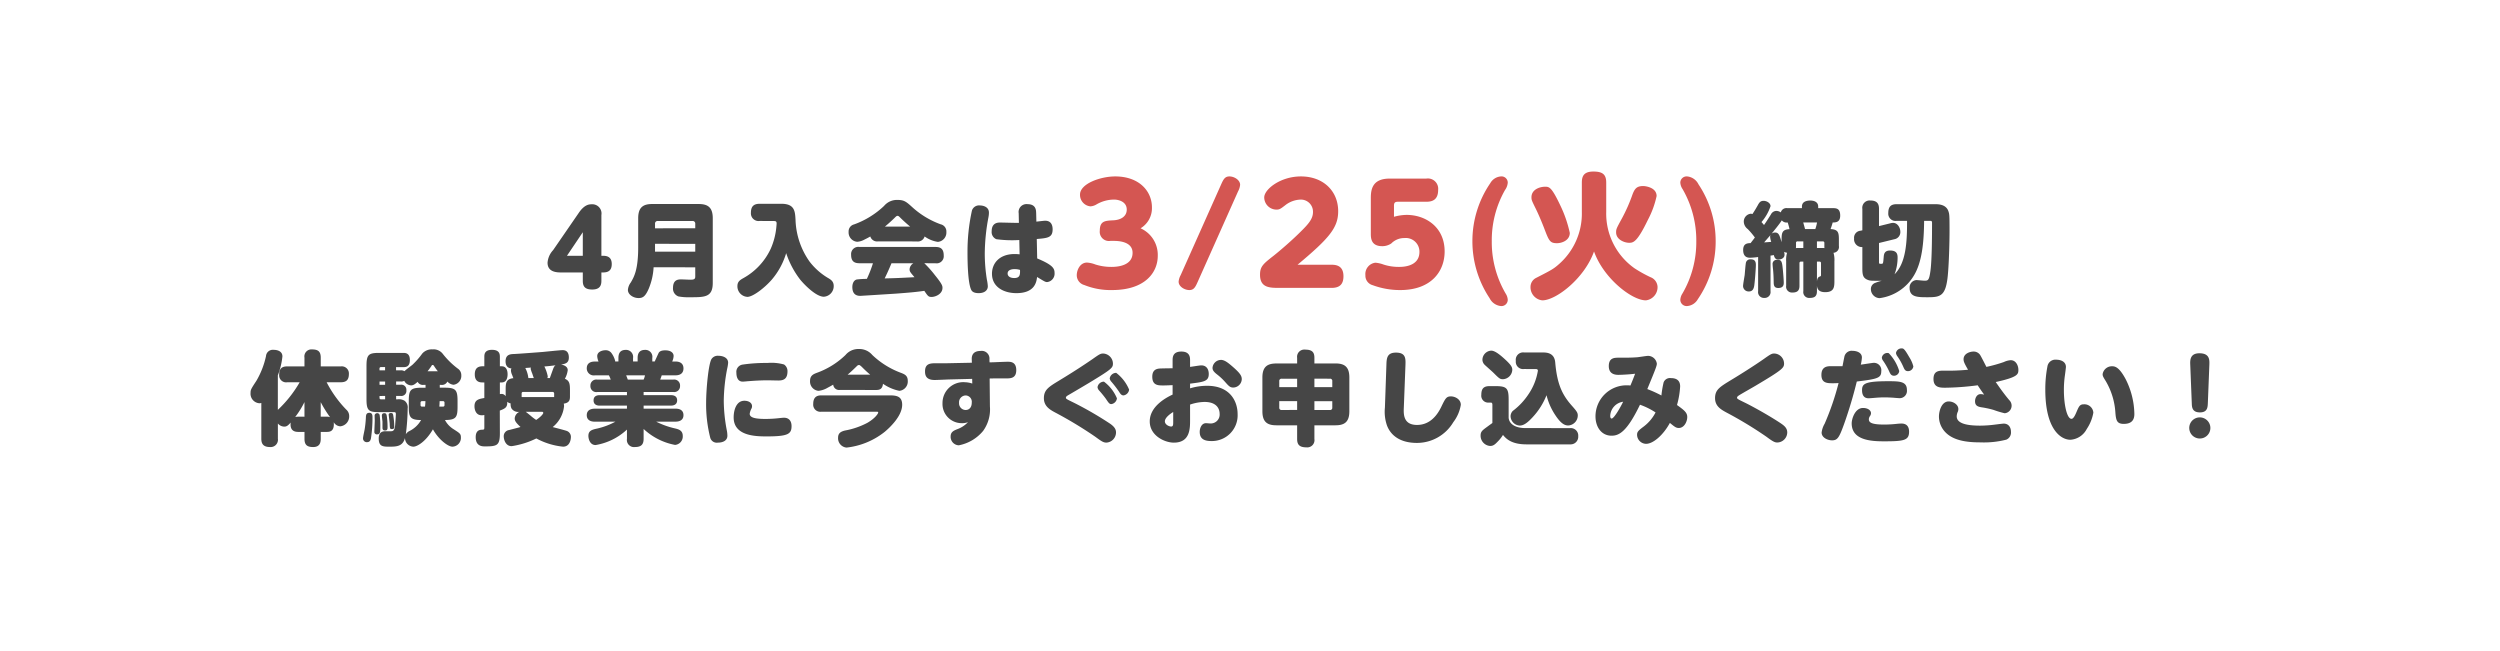 <svg xmlns="http://www.w3.org/2000/svg" xmlns:xlink="http://www.w3.org/1999/xlink" width="369.153" height="96.162" viewBox="0 0 369.153 96.162"><defs><filter id="a" x="0" y="0" width="369.153" height="96.162" filterUnits="userSpaceOnUse"><feOffset dy="3" input="SourceAlpha"/><feGaussianBlur stdDeviation="3" result="b"/><feFlood flood-opacity="0.161"/><feComposite operator="in" in2="b"/><feComposite in="SourceGraphic"/></filter></defs><g transform="translate(-13.423 22549.511)"><g transform="matrix(1, 0, 0, 1, 13.42, -22549.51)" filter="url(#a)"><path d="M38.9,67.461v-.008a30.191,30.191,0,1,1,0-57.819v.061A31.2,31.2,0,0,1,80.42,6.388a31.207,31.207,0,0,1,37.832,0,31.207,31.207,0,0,1,37.827,0A31.146,31.146,0,0,1,175,0l-.005,77.147a31.16,31.16,0,0,1-18.916-6.387,31.207,31.207,0,0,1-37.827,0,31.207,31.207,0,0,1-37.832,0,31.2,31.2,0,0,1-41.519-3.3Zm230.679,3.3a31.207,31.207,0,0,1-37.832,0,31.209,31.209,0,0,1-37.827,0,31.166,31.166,0,0,1-18.916,6.386L175,0a31.16,31.16,0,0,1,18.923,6.386,31.207,31.207,0,0,1,37.827,0,31.209,31.209,0,0,1,37.832,0A31.2,31.2,0,0,1,311.1,9.694V9.632a30.191,30.191,0,1,1,0,57.819v.009a31.2,31.2,0,0,1-41.519,3.3Z" transform="translate(9.58 6.51)" fill="#fff" stroke="rgba(0,0,0,0)" stroke-miterlimit="10" stroke-width="1"/></g><path d="M-95.775-4.74v-6.015a1.361,1.361,0,0,0-1.455-1.59c-.4,0-1.08.075-1.9,1.29L-102.9-5.58a3.052,3.052,0,0,0-.825,1.86c0,1.44,1.455,1.44,2.07,1.44h3.135v1.245c0,.87.375,1.275,1.395,1.275,1.14,0,1.35-.63,1.35-1.275V-2.28h.255c.84,0,1.275-.36,1.275-1.245,0-1.11-.78-1.215-1.275-1.215Zm-5.085,0,2.34-3.48v3.48Zm18.945,1.7v1.38c0,.42-.285.45-.765.45-.18,0-1.1-.045-1.305-.045-.39,0-1.215,0-1.215,1.245A1.23,1.23,0,0,0-84.4,1.26a8.212,8.212,0,0,0,1.77.12c2.115,0,3.3,0,3.3-2.115V-10.3c0-1.65-.8-2.085-2.085-2.085h-6.855c-1.275,0-2.07.435-2.07,2.085v4.29c0,3.345-.615,4.395-1.1,5.22A2.06,2.06,0,0,0-91.86.3c0,.675.78,1.2,1.575,1.2.6,0,.99-.2,1.5-1.38a9.549,9.549,0,0,0,.72-3.165Zm-5.94-5.76v-.66a.379.379,0,0,1,.42-.42h5.1a.38.38,0,0,1,.42.42v.66Zm5.94,2.3v1.155h-5.94V-6.51Zm11.58-3.375c.315,0,.435.06.435.36,0,.09-.015.255-.03.42a10.333,10.333,0,0,1-.84,3.315,9.559,9.559,0,0,1-4.065,4.35c-.48.27-.855.525-.855,1.155a1.562,1.562,0,0,0,1.47,1.6c.825,0,2.535-1.32,3.585-2.52A10.742,10.742,0,0,0-68.49-5.13a13.15,13.15,0,0,0,2.1,3.945c.6.72,2.31,2.49,3.465,2.49A1.565,1.565,0,0,0-61.47-.27c0-.69-.405-.945-.9-1.23a9.625,9.625,0,0,1-2.655-2.37,11.266,11.266,0,0,1-2.085-6.24c-.075-1.185-.12-2.31-2.085-2.31H-72.39c-.8,0-1.305.3-1.305,1.32A1.132,1.132,0,0,0-72.39-9.885Zm23.895,6.24A1.052,1.052,0,0,0-45.225-4.77c0-.93-.39-1.275-1.215-1.275H-57.675A1.061,1.061,0,0,0-58.9-4.9c0,.915.4,1.26,1.23,1.26h1.995a18.239,18.239,0,0,1-.9,2.31,11.914,11.914,0,0,0-1.5.09c-.585.165-.645.87-.645,1.11,0,1.305.9,1.305,1.2,1.305.1,0,3.885-.24,5.28-.33C-50.34.7-49.335.615-48.09.435c.54.8.615.9,1.08.9.57,0,1.6-.435,1.6-1.335,0-.27,0-.51-1.11-1.875a15.785,15.785,0,0,0-1.575-1.77Zm-3.27,0a1.115,1.115,0,0,0-.555.87c0,.345.075.42.72,1.185-2.3.12-2.55.135-4.4.18.4-.825.6-1.275,1.005-2.235Zm.51-3.225a1.046,1.046,0,0,0,1.155-.735,4.426,4.426,0,0,0,1.95.8,1.38,1.38,0,0,0,1.26-1.47,1.076,1.076,0,0,0-.84-1.125,12.56,12.56,0,0,1-4.1-2.445c-.96-.87-1.26-1.155-2.28-1.155a2.481,2.481,0,0,0-1.98.885,12.615,12.615,0,0,1-4.425,2.73,1.064,1.064,0,0,0-.81,1.095A1.382,1.382,0,0,0-58-6.81a2.535,2.535,0,0,0,1.08-.33c.465-.225.66-.345.855-.45a1.036,1.036,0,0,0,1.155.72Zm-4.71-2.19c.285-.24.765-.645,1.4-1.26.24-.24.33-.33.465-.33s.225.09.465.33c.63.615,1.095,1.005,1.4,1.26Zm22.425,1.83c1.6-.135,2.34-.2,2.34-1.425,0-.645-.24-1.275-1.11-1.275-.15,0-.855.09-1.29.135l-.03-1.245c-.015-.45-.03-1.335-1.29-1.335a1.163,1.163,0,0,0-1.29,1.35l.03,1.41c-.78.015-2.04-.045-2.82-.045-.9,0-1.2.57-1.2,1.275a1.145,1.145,0,0,0,.69,1.185,17.135,17.135,0,0,0,3.39.12l.045,2.115a6.429,6.429,0,0,0-.735-.045c-2.2,0-3.345,1.32-3.345,2.91,0,2.01,1.815,2.865,3.6,2.865,2.76,0,2.97-1.68,3.06-2.385,1.11.675,1.23.75,1.485.75A1.248,1.248,0,0,0-28.86-2.22c0-.675-.3-1.185-2.565-2.13ZM-33.96-2.655c.015.645.03,1.2-.855,1.2-.555,0-.975-.225-.975-.675,0-.555.675-.645,1.02-.645A2.608,2.608,0,0,1-33.96-2.655Zm-7.755-2.6c0,1.365.045,4.47.54,5.52.1.225.345.51,1.11.51.9,0,1.35-.45,1.35-1.005A5.808,5.808,0,0,0-38.85-1.2a24.323,24.323,0,0,1-.315-3.87,29.643,29.643,0,0,1,.54-5.34,3.731,3.731,0,0,0,.075-.7c0-.915-.96-1.065-1.32-1.065a1.111,1.111,0,0,0-1.185.735A28.215,28.215,0,0,0-41.715-5.25ZM75.03.48a.861.861,0,0,0,.9,1,.869.869,0,0,0,.93-1V-4.77c.135-.015.21-.03.495-.075.12.63.48.66.675.66.42,0,.9-.225.9-.72a2.179,2.179,0,0,0-.06-.42,1.273,1.273,0,0,0,.435.135,3.7,3.7,0,0,0-.135,1.26V-.315a.864.864,0,0,0,.93,1c.765,0,1.035-.33,1.035-1v-3.33a.214.214,0,0,1,.24-.24h.33V.48a.863.863,0,0,0,.945,1c.75,0,1.065-.27,1.065-1V-.345c.03.315.105.975,1.215.975,1.365,0,1.365-.81,1.365-1.755v-2.8a3.742,3.742,0,0,0-.135-1.26.859.859,0,0,0,.795-1.005V-7.11c0-1.065-.09-1.515-1.23-1.575a10.242,10.242,0,0,0,.315-.975c.405,0,1.11,0,1.11-1.005,0-.915-.4-1.11-1-1.11h-2.25v-.24c0-.735-.705-.885-1.155-.885-.36,0-1.245.06-1.245.885v.24h-2.16a.853.853,0,0,0-.96.63,1.166,1.166,0,0,0-.66-.225.93.93,0,0,0-.81.54C76.32-9.9,76.26-9.8,75.9-9.285c-.24-.285-.27-.33-.375-.435a6.922,6.922,0,0,0,1.335-2.34c0-.495-.585-.795-1.02-.795-.51,0-.66.285-.915.75-.15.255-.36.645-.735,1.2a.979.979,0,0,0-.255-.045,1.158,1.158,0,0,0-1.02,1.2A1.41,1.41,0,0,0,73.5-8.685,11.318,11.318,0,0,1,74.55-7.44c-.195.27-.45.585-.63.825-.48.015-1.1.06-1.1,1.02,0,1.14.78,1.14,1.02,1.14A9.5,9.5,0,0,0,75.03-4.56Zm8.685-6.375V-6.87h.855a.214.214,0,0,1,.24.24v.435a1.825,1.825,0,0,0,.015.315c-.09,0-.135-.015-.5-.015Zm-2.01,0h-.6c-.345,0-.375.015-.495.015a2.215,2.215,0,0,0,.015-.315V-6.63a.208.208,0,0,1,.24-.24h.84ZM83.73-9.66a6.523,6.523,0,0,1-.255.975H81.96c-.12-.435-.135-.5-.27-.975ZM78.495-6.75c-.315-1.065-.42-1.425-.975-1.425a.825.825,0,0,0-.51.18c.435-.54,1.215-1.485,1.515-1.98a.922.922,0,0,0,.87.315,8.8,8.8,0,0,1,.27.99c-1.11.045-1.17.57-1.17,1.56Zm5.58,2.865a.214.214,0,0,1,.24.24V-1.98c0,.24-.015.24-.21.315-.165.06-.33.18-.39.7V-3.885ZM76.86-7.8a.629.629,0,0,0-.06.24,3.055,3.055,0,0,0,.165.765c-.63.045-.705.06-1.05.075C76.035-6.855,76.8-7.74,76.86-7.8Zm-2.9,3.585a.654.654,0,0,0-.72.45c-.075.255-.165,1.56-.195,1.86-.03.225-.24,1.365-.24,1.635a.817.817,0,0,0,.87.795c.54,0,.7-.39.78-.84.1-.66.24-2.61.24-3.015C74.7-3.645,74.7-4.215,73.965-4.215Zm3.84.075a.6.6,0,0,0-.63.69c0,.12.03.465.06.69.06.63.09,1.215.1,2.01.015.345.06.765.675.765.81,0,.81-.555.81-.81,0-.345-.105-1.74-.195-2.445C78.51-4.11,78.315-4.14,77.805-4.14ZM97.02-9.9c.015,3.27-.18,6.24-1.845,7.89a6.989,6.989,0,0,0,.45-2.49c0-.645-.255-1.02-1.125-1.02s-.9.615-.93.975c-.075.9-.075.99-.33.99-.33,0-.36,0-.36-.255V-6.63l2.265-.555A1.064,1.064,0,0,0,96.03-8.28c0-.6-.4-1.32-1.065-1.32a1.766,1.766,0,0,0-.465.075l-1.62.4v-2.535c0-.735-.255-1.245-1.29-1.245a1.08,1.08,0,0,0-1.17,1.245V-8.5l-.285.06A1.034,1.034,0,0,0,89.2-7.3,1.152,1.152,0,0,0,90.42-6.03v3.015c0,.99.03,1.53.795,1.83.375.15.57.135,2.085.135a6.528,6.528,0,0,0-.96.3.957.957,0,0,0-.66.915,1.341,1.341,0,0,0,1.275,1.35,6.967,6.967,0,0,0,5.07-3.33c1.2-1.965,1.485-4.86,1.515-8.085h.945c.225,0,.225.18.225.345,0,1.725-.015,5.355-.225,6.96-.2,1.515-.36,1.53-.915,1.53-.165,0-.99-.09-1.17-.09a1.09,1.09,0,0,0-1,1.17c0,1.365,1.2,1.365,2.685,1.365,1.8,0,2.58-.165,2.91-2.82.21-1.74.3-5.415.3-7.005,0-2.385-.03-2.46-.165-2.865-.33-1-1.425-1.05-1.935-1.05h-5.7c-.825,0-1.245.33-1.245,1.3A1.069,1.069,0,0,0,95.49-9.9ZM-140.325,13.93a17.668,17.668,0,0,1-3.225,4.08v-5.1a10.727,10.727,0,0,0,.675-2.79c0-.8-.795-.975-1.3-.975a1.011,1.011,0,0,0-1.125.93,12.322,12.322,0,0,1-1.41,3.63c-.795,1.215-.87,1.335-.87,1.785a1.412,1.412,0,0,0,1.305,1.545,1.016,1.016,0,0,0,.285-.045v5.28c0,.675.225,1.23,1.29,1.23a1.076,1.076,0,0,0,1.155-1.23V20.02a1.247,1.247,0,0,0,.945.465c.36,0,.555-.165.945-.6-.165,1.38.825,1.38,1.17,1.38h.87v1.02c0,.945.435,1.215,1.29,1.215,1.02,0,1.11-.75,1.11-1.215v-1.02h.87c.42,0,1.065-.045,1.065-1.125,0-.15-.015-.225-.015-.3a1.191,1.191,0,0,0,.96.6,1.466,1.466,0,0,0,1.32-1.485,1.261,1.261,0,0,0-.45-1,16.921,16.921,0,0,1-2.88-4.02h2.07c.765,0,1.215-.285,1.215-1.23a1.053,1.053,0,0,0-1.215-1.11h-2.94V10.3c0-.9-.39-1.215-1.275-1.215A1.043,1.043,0,0,0-139.62,10.3v1.29h-2.535c-.855,0-1.2.375-1.2,1.245a1.033,1.033,0,0,0,1.2,1.1Zm-.165,5.085a3.1,3.1,0,0,0-.495.045,12.99,12.99,0,0,0,1.365-2.2v2.16Zm3.27,0V16.87a17.443,17.443,0,0,0,1.38,2.22,1.346,1.346,0,0,0-.51-.075Zm17.775-4.695a.876.876,0,0,0,.93-.495,1.415,1.415,0,0,0,.9.48,1.318,1.318,0,0,0,1.155-1.4,1.148,1.148,0,0,0-.5-.975,11.878,11.878,0,0,1-2.235-2.19,1.716,1.716,0,0,0-1.545-.66,1.838,1.838,0,0,0-1.485.615,11.688,11.688,0,0,1-1.44,1.65c-.165.15-1.035.765-1.185.96a.963.963,0,0,0-.555-.135h-.69V11.7h1.08c.33,0,.96-.015.96-1.05s-.66-1.05-.96-1.05h-3.63c-1.545,0-1.815.3-1.815,1.965v4.83c0,1.665.27,1.95,1.815,1.95h2.175c.255,0,.345,0,.345.315,0,.165-.09,1.44-.1,1.56-.075.885-.345.93-.585.945-.12.015-.75,0-.885,0-.7,0-.96.42-.96,1.065,0,1.215.63,1.215,1.6,1.215,1.05,0,1.95-.045,2.28-1.29a1.286,1.286,0,0,0,1.245,1.29c.525,0,1.815-.72,2.88-2.565.87,1.56,2.25,2.565,2.88,2.565A1.294,1.294,0,0,0-116.52,22.1c0-.555-.15-.63-1.05-1.215a3.5,3.5,0,0,1-1.305-1.38c1.65,0,1.86-.405,1.86-1.95v-.87c0-1.665-.3-1.95-1.965-1.95h-.66v-.42Zm-2.295,0v.42h-.525c-1.665,0-1.95.285-1.95,1.95v.87c0,1.47.165,1.95,1.815,1.95a3.96,3.96,0,0,1-1.77,1.65,1.263,1.263,0,0,0-.48.45,32.76,32.76,0,0,0,.27-3.81,1.2,1.2,0,0,0-.465-1.14,1.631,1.631,0,0,0-1-.21h-.24v-.5h.645a.752.752,0,0,0,.87-.84.748.748,0,0,0-.87-.81h-.645v-.48h.69a.881.881,0,0,0,.51-.1,1.2,1.2,0,0,0,1,.675c.33,0,.555-.15.975-.525a.868.868,0,0,0,.885.45Zm-5.97-.015h-.825v-.48h.825Zm0,1.65v.5h-.615a.2.2,0,0,1-.21-.225v-.27Zm6.27-3.645c.03-.045.345-.435.54-.735.105-.18.12-.195.21-.195s.135.045.195.135a7.428,7.428,0,0,0,.57.795Zm-7.1-.39a.2.2,0,0,1,.21-.225h.615v.48h-.825Zm9.375,4.8a.217.217,0,0,1,.225.24v.33a.21.21,0,0,1-.225.24h-.54c.015-.165.03-.33.045-.81Zm-2.595,0a5.921,5.921,0,0,1-.06.81h-.42a.214.214,0,0,1-.24-.24v-.33a.221.221,0,0,1,.24-.24Zm-8.28,1.725c-.465,0-.495.345-.51.69a15.209,15.209,0,0,1-.18,1.74c-.03.195-.24,1.11-.24,1.32a.549.549,0,0,0,.585.585c.4,0,.525-.27.585-.57a19.912,19.912,0,0,0,.225-3.045C-129.57,18.88-129.57,18.445-130.035,18.445Zm1.1.06a.388.388,0,0,0-.315.27c-.015.1.015.675.015.8,0,.27-.06,1.425-.06,1.665a.353.353,0,0,0,.4.39c.48,0,.48-.39.48-1.095a12,12,0,0,0-.09-1.71A.362.362,0,0,0-128.94,18.505Zm.84,2.115c0,.15,0,.435.39.435.36,0,.36-.255.36-.51a11.251,11.251,0,0,0-.12-1.68c-.045-.21-.1-.39-.42-.36-.15.015-.3.09-.3.36,0,.135.075.75.09.885Zm1.23-2.145c-.21,0-.315.12-.315.255,0,.03.135,1.08.15,1.29.03.75.03.825.33.825.345,0,.345-.21.345-.39a9.967,9.967,0,0,0-.135-1.53C-126.54,18.61-126.57,18.475-126.87,18.475Zm19.32-2.355V15.6a.21.21,0,0,1,.225-.24h4.335a.228.228,0,0,1,.24.24v.525Zm-3.225,1.995c.795-.3,1.14-.48,1.1-1.3a1.023,1.023,0,0,0,.5.24,1.446,1.446,0,0,0,.12.735,1.18,1.18,0,0,0,1.185.51,1.144,1.144,0,0,0-.705.975c0,.36.195.645.855,1.26-.06.015-.12.045-.225.075-.075.015-1.26.33-1.44.375a.919.919,0,0,0-.81.93c0,.5.285,1.455,1.17,1.455a12.458,12.458,0,0,0,3.645-1.14,10.477,10.477,0,0,0,3.945,1.215c1.1,0,1.155-1.26,1.155-1.38a.928.928,0,0,0-.57-.93c-.21-.09-1.77-.495-2.115-.585a4.559,4.559,0,0,0,1.68-3.1,2.131,2.131,0,0,0-.045-.36c.825-.12.915-.555.915-1.035V15.28c0-.99,0-1.56-.75-1.86a3.521,3.521,0,0,0,.42-1.275c0-.585-.675-.78-.99-.825.585-.1,1.155-.195,1.155-1.035,0-.45-.12-1.095-.915-1.095-.33,0-2.475.225-2.955.27-1.53.12-3.555.27-4.185.3-.57.015-1.29.06-1.29,1.08,0,.975.675,1.035.87,1.05a.684.684,0,0,0-.075.315,1.824,1.824,0,0,0,.18.66c.1.27.135.36.18.465-1.14.12-1.14.81-1.14,1.77V16a.709.709,0,0,0-.63-.345,1.021,1.021,0,0,0-.225.03V13.96h.27c.795,0,.87-.87.87-1.2,0-.285-.045-1.185-.87-1.185h-.27V10.18c0-.42-.075-1.035-1.17-1.035-1.125,0-1.125.72-1.125,1.035v1.395h-.255c-.57,0-1.155.18-1.155,1.2,0,1.155.8,1.185,1.155,1.185h.255v2.3c-.795.135-1.455.255-1.455,1.215,0,.51.21,1.335,1.065,1.335a1.392,1.392,0,0,0,.39-.045V20.6c0,.33-.045.33-.39.345-.765.015-.885.645-.885,1.095,0,1.365.99,1.365,1.35,1.365,1.815,0,2.22-.12,2.22-1.95Zm4.215-4.8a4.145,4.145,0,0,0-.45-1.485c.135-.015.72-.06.84-.06a.34.34,0,0,0-.045.195,4.638,4.638,0,0,0,.24.705c.03.1.18.555.225.645Zm2.025,4.98a.17.17,0,0,1,.18.18c0,.075-.27.51-1.05,1.02a7.09,7.09,0,0,1-.705-.525c-.135-.12-.705-.585-.84-.675Zm.78-4.98a.707.707,0,0,0,.06-.255,5.627,5.627,0,0,0-.5-1.455c.705-.06.975-.09,1.665-.18-.09.045-.21.135-.345.465-.075.21-.435,1.2-.51,1.425ZM-93.72,10.87a3.311,3.311,0,0,0-.6-1.29,1.051,1.051,0,0,0-.87-.375c-.375,0-1.2.18-1.2.87a2.3,2.3,0,0,0,.195.8h-.54c-.225,0-1.2,0-1.2,1.005a1.04,1.04,0,0,0,1.2,1.035h2.07a4.171,4.171,0,0,1,.27.63h-1.98a.87.87,0,0,0-1.02.915.87.87,0,0,0,1.02.915H-92v.465h-4c-.195,0-.93,0-.93.765,0,.78.735.78.93.78h4v.45H-96.75c-.195,0-1.185,0-1.185.96,0,.945.96.96,1.185.96h3.045a10.54,10.54,0,0,1-2.715,1.02c-.78.165-1.275.33-1.275,1.08,0,.39.195,1.35,1.065,1.35A8.936,8.936,0,0,0-92,20.92v1.365A1.049,1.049,0,0,0-90.84,23.5c.93,0,1.3-.36,1.3-1.215V20.83A9.3,9.3,0,0,0-84.9,23.185a1.246,1.246,0,0,0,1.14-1.32c0-.81-.585-.99-1.185-1.125a11.87,11.87,0,0,1-2.745-.99h2.85c.195,0,1.185,0,1.185-.96s-.96-.96-1.185-.96h-4.7v-.45h4.02c.165,0,.93,0,.93-.78,0-.765-.75-.765-.945-.765h-4.005V15.37h4.38a.861.861,0,0,0,1-.9.869.869,0,0,0-1-.93H-87.09c.075-.2.12-.315.225-.63h2.01c.225,0,1.2,0,1.2-1.02s-.975-1.02-1.2-1.02h-.465a2.16,2.16,0,0,0,.21-.81c0-.51-.465-.84-1.23-.84-.675,0-.855.21-.96.345-.03.045-.57,1.23-.6,1.3h-.36v-.51a1.021,1.021,0,0,0-1.065-1.2c-.915,0-1.1.615-1.1,1.2v.51H-91.1v-.51a1.038,1.038,0,0,0-1.08-1.2c-.915,0-1.08.63-1.08,1.2v.51Zm1.845,2.67c-.015-.045-.21-.54-.24-.63h2.775a2.583,2.583,0,0,1-.2.63Zm11.565,3.42a20.059,20.059,0,0,0,.615,5.19,1,1,0,0,0,1.1.7c.765,0,1.425-.3,1.425-1.02a4.356,4.356,0,0,0-.1-.87,23.859,23.859,0,0,1-.435-4.275,26.127,26.127,0,0,1,.51-4.785,5.032,5.032,0,0,0,.135-.855c0-.75-.795-1.02-1.425-1.02a1.1,1.1,0,0,0-1.02.465C-79.965,11.2-80.31,14.995-80.31,16.96ZM-68.295,12.3a1.17,1.17,0,0,0-.51-.99,6.847,6.847,0,0,0-2.46-.225,23.564,23.564,0,0,0-3.66.24,1.08,1.08,0,0,0-.915,1.215c0,.57.18,1.3.93,1.3.2,0,.705-.06.78-.06.915-.075,1.995-.135,2.91-.135.225,0,1.335.03,1.59.03C-68.715,13.675-68.295,13.3-68.295,12.3Zm-7.95,6.825c0,2.685,3.09,2.805,4.83,2.805,3.12,0,3.72-.315,3.72-1.515,0-.75-.375-1.245-1.125-1.245-.105,0-.285.015-.69.06a18.6,18.6,0,0,1-2.01.12c-1.515,0-2.355-.18-2.355-.765a2.352,2.352,0,0,1,.285-.81.763.763,0,0,0,.06-.3c0-.525-.525-.81-1.125-.81C-75.87,16.66-76.245,18.085-76.245,19.12Zm21.03-4.05c.54,0,.93-.135,1.02-.915A6.585,6.585,0,0,0-51.78,15.2a1.381,1.381,0,0,0,1.245-1.47c0-.75-.42-.96-.96-1.17A12.35,12.35,0,0,1-55.77,9.91a2.5,2.5,0,0,0-1.98-.885,2.459,2.459,0,0,0-1.98.885,11.858,11.858,0,0,1-4.215,2.625c-.57.21-1.02.435-1.02,1.2A1.378,1.378,0,0,0-63.72,15.2a3.358,3.358,0,0,0,1.365-.465c.315-.165.615-.33.81-.45a.868.868,0,0,0,1,.78Zm-4.2-2.265c.525-.435,1.05-.96,1.32-1.215a.535.535,0,0,1,.345-.21c.1,0,.195.06.42.27.315.315.72.72,1.245,1.155Zm4.26,5.475c.135,0,.255,0,.255.12,0,.135-.42.84-1.62,1.53a11.4,11.4,0,0,1-3.285,1.125c-.6.15-1.02.375-1.02,1.065a1.377,1.377,0,0,0,1.245,1.455,10.964,10.964,0,0,0,5.64-2.325c.63-.525,2.58-2.28,2.58-4.005,0-1.3-.93-1.38-1.9-1.38h-10.05c-.8,0-1.185.405-1.185,1.26a1.05,1.05,0,0,0,1.185,1.155Zm16.71-4.905.66-.015h1.815c.66,0,1.455-.045,1.455-1.215,0-1.245-.855-1.245-1.29-1.245-.285,0-1.695.06-2.025.075l-.63.015-.015-.435A1.139,1.139,0,0,0-39.78,9.31c-1.335,0-1.32.96-1.305,1.275l.015.465-3.6.075h-1.59c-.885,0-1.725,0-1.725,1.2,0,.6.165,1.275,1.425,1.275.285,0,1.665-.06,1.98-.075l3.555-.09.015.69a3.748,3.748,0,0,0-1.065-.195,3.065,3.065,0,0,0-3.33,3.075,2.835,2.835,0,0,0,2.82,2.97,2.472,2.472,0,0,0,.945-.15,4.087,4.087,0,0,1-1.62,1.05c-.465.195-.945.39-.945,1.05a1.256,1.256,0,0,0,1.2,1.32,6.166,6.166,0,0,0,3.6-2.13,5.418,5.418,0,0,0,1-3.615Zm-2.64,3.555c0,.72-.39,1.095-.9,1.095a.982.982,0,0,1-.975-1.05,1.006,1.006,0,0,1,.975-1.1A.937.937,0,0,1-41.085,16.93Zm10.65-.645c0,1.185.9,1.695,1.62,2.085a59.844,59.844,0,0,1,5.94,3.585c.885.645,1.2.885,1.665.885a1.508,1.508,0,0,0,1.425-1.485c0-.36-.1-.765-.87-1.305a52.405,52.405,0,0,0-5.3-3.075c-1.14-.555-1.23-.6-1.23-.765s.165-.27.345-.375c.525-.3,2.655-1.56,3.15-1.86,3.345-2.025,3.45-2.19,3.45-2.835a1.515,1.515,0,0,0-1.44-1.455c-.405,0-.6.135-1.62.855-.66.45-2.25,1.545-4.905,3.15C-29.73,14.62-30.435,15.055-30.435,16.285Zm8.865-2.445a.958.958,0,0,0-.945.81.847.847,0,0,0,.195.45,15.716,15.716,0,0,1,1.02,1.245c.45.675.555.81.825.81a.97.97,0,0,0,.825-.855A5.924,5.924,0,0,0-21.57,13.84Zm1.8-1.3a.972.972,0,0,0-.945.825.928.928,0,0,0,.255.495,16.263,16.263,0,0,1,1.125,1.47c.21.345.375.54.66.54a.972.972,0,0,0,.825-.855A6.023,6.023,0,0,0-19.77,12.535Zm8.34-.675c-.48,0-1.35.015-1.77.03-.585.015-1.23.18-1.23,1.215,0,1.29.87,1.29,1.605,1.29.555,0,.99-.03,1.395-.045v1.395c-1.2.555-3.375,1.845-3.375,3.96s2.22,3.135,3.555,3.135c2.4,0,2.4-2.07,2.4-3.33V17.23a6.91,6.91,0,0,1,2.13-.39c1.98,0,2.235,1.215,2.235,1.74a1.32,1.32,0,0,1-1.35,1.44c-.15,0-.555-.045-.66-.045-.645,0-.93.72-.93,1.29,0,1.08.75,1.35,1.71,1.35a3.8,3.8,0,0,0,3.885-3.99c0-1.77-1.02-4.17-4.515-4.17a8.677,8.677,0,0,0-2.505.375v-.69c2.04-.255,2.76-.345,2.76-1.425,0-.675-.315-1.275-1.11-1.275-.225,0-1.38.195-1.65.225V10.72c0-.435,0-1.32-1.29-1.32s-1.29.885-1.29,1.335Zm.09,7.9c0,.42,0,.7-.3.7-.345,0-.93-.3-.93-.765s.57-.975,1.23-1.38Zm7.035-9.135a1.264,1.264,0,0,0-1.23,1.17c0,.315.15.555.615.93a8.765,8.765,0,0,1,1.245,1.155c.555.63.75.825,1.2.825a1.285,1.285,0,0,0,1.26-1.245c0-.51-.315-.915-1.185-1.695C-3.225,11.05-3.75,10.63-4.305,10.63Zm11.265.525H3.915c-1.29,0-2.085.42-2.085,2.07V18.22c0,1.65.8,2.07,2.085,2.07H6.96v2.025c0,.8.315,1.23,1.365,1.23a1.07,1.07,0,0,0,1.185-1.23V20.29H12.6c1.275,0,2.07-.42,2.07-2.07V13.225c0-1.65-.8-2.07-2.07-2.07H9.51V10.33c0-.795-.3-1.215-1.35-1.215a1.069,1.069,0,0,0-1.2,1.215Zm-2.64,2.61a.324.324,0,0,1,.36-.36H6.96V14.65H4.32Zm7.47-.36a.318.318,0,0,1,.36.36v.885H9.51V13.4Zm-7.11,4.62a.324.324,0,0,1-.36-.36V16.72H6.96v1.3Zm7.47-.36a.318.318,0,0,1-.36.36H9.51v-1.3h2.64Zm7.77.015a6.149,6.149,0,0,0,.315,2.655c.6,1.545,2.055,2.55,4.4,2.55a6.244,6.244,0,0,0,5.385-3.06,5.714,5.714,0,0,0,1.11-2.565c0-.84-.885-1.245-1.455-1.245-.66,0-.81.255-1.425,1.53-.795,1.665-1.98,2.685-3.585,2.685-2.055,0-1.995-1.62-1.95-2.595l.24-6.24c.03-.93.075-1.845-1.4-1.845-1.305,0-1.38.81-1.41,1.74Zm14.4-7.035a1.1,1.1,0,0,0,.33.705c.18.18,1.125,1,1.335,1.215.84.84.945.915,1.38.915A1.456,1.456,0,0,0,38.73,12.1c0-.375-.15-.69-1.005-1.485-.6-.555-1.5-1.35-2.1-1.35A1.372,1.372,0,0,0,34.32,10.645Zm6.36,10.05c-1.35,0-2.37-.495-2.49-1.5v-2.73c0-1.68-.3-1.965-1.965-1.965H35.37c-.9,0-1.215.405-1.215,1.29a1.018,1.018,0,0,0,1.11,1.14h.3c.225,0,.225.24.225.36v2.655c-.12.09-.48.345-.72.525-.765.555-1.02.735-1.02,1.335a1.516,1.516,0,0,0,1.41,1.53c.435,0,.69-.195,1.1-.63a5.088,5.088,0,0,0,.795-1c.48.6,1.305,1.395,3.465,1.395H47.28a1.123,1.123,0,0,0,1.185-1.215,1.1,1.1,0,0,0-1.185-1.185Zm1.53-8.715c.21,0,.3.1.3.24a8.611,8.611,0,0,1-1.38,3.465,9.927,9.927,0,0,1-2.325,2.475,1.174,1.174,0,0,0-.33.765,1.426,1.426,0,0,0,1.35,1.4c.57,0,1.125-.39,1.89-1.215a10.3,10.3,0,0,0,2.07-3.27,9.21,9.21,0,0,0,1.335,3c.855,1.29,1.425,1.47,1.875,1.47A1.488,1.488,0,0,0,48.4,18.85c0-.39-.12-.6-.81-1.38-1.47-1.635-2.235-3.2-2.52-6.45-.12-1.47-1.305-1.485-1.89-1.485h-2.7a1.091,1.091,0,0,0-1.23,1.245,1.084,1.084,0,0,0,1.23,1.2Zm18.54,3.9a18.077,18.077,0,0,0-2.085-.945c1.23-2.97,1.41-3.45,1.41-3.75a1.328,1.328,0,0,0-1.29-1.155c-.24,0-1.38.195-1.65.21-.81.06-1.4.06-2.64.06-.675,0-1.515,0-1.515,1.245,0,.84.465,1.29,1.41,1.29.345,0,1.5-.045,2.475-.165-.3.825-.615,1.56-.69,1.74a3.875,3.875,0,0,0-.48-.03,4.588,4.588,0,0,0-4.68,4.575c0,1.62.915,2.865,2.37,2.865,1.08,0,2.25-.525,4.2-4.575a10.565,10.565,0,0,1,2.3,1.14,6.105,6.105,0,0,1-1.695,2.04c-.84.63-1.035.81-1.035,1.26a1.356,1.356,0,0,0,1.335,1.335c1.02,0,2.52-1.26,3.51-3.09.72.6.93.75,1.32.75.78,0,1.245-.915,1.245-1.62,0-.645-.435-1-1.515-1.77a12.51,12.51,0,0,0,.465-2.745c0-.9-.555-1.23-1.365-1.23a1,1,0,0,0-1.08.645A15.518,15.518,0,0,0,60.75,15.88Zm-5.655.93c-.375.78-1.335,2.475-1.695,2.475-.21,0-.21-.33-.21-.405A2.2,2.2,0,0,1,55.1,16.81Zm13.575-.525c0,1.185.9,1.68,1.635,2.085a58.467,58.467,0,0,1,5.925,3.585c.81.6,1.2.87,1.6.87a1.509,1.509,0,0,0,1.5-1.47c0-.72-.5-1.065-1.185-1.515-2.025-1.32-4.41-2.58-5-2.865-1.08-.525-1.23-.6-1.23-.765s.195-.285.36-.39c.33-.21,1.95-1.125,2.325-1.35,4.1-2.43,4.26-2.67,4.26-3.33a1.5,1.5,0,0,0-1.44-1.455c-.39,0-.54.09-1.62.855-1.35.945-3.585,2.355-4.74,3.045C69.345,14.635,68.67,15.04,68.67,16.285ZM89.6,13.825c3.09-.375,3.615-.525,3.615-1.53a1.091,1.091,0,0,0-1.125-1.23c-.135,0-1.26.18-1.9.27a6.076,6.076,0,0,0,.165-1.05c0-.81-.915-.99-1.35-.99a1.1,1.1,0,0,0-1.245.9c-.045.2-.225,1.14-.27,1.365H85.725c-.675,0-1.35.195-1.35,1.29,0,1.215.855,1.23,1.695,1.23.39,0,.63-.015.84-.03a39.3,39.3,0,0,1-2.055,6,3.428,3.428,0,0,0-.45,1.305c0,.75.87,1.155,1.545,1.155.8,0,1.05-.405,1.77-2.4A64.762,64.762,0,0,0,89.6,13.825ZM88.845,20c0,2.46,2.76,2.655,4.755,2.655,2.97,0,3.72-.135,3.72-1.425,0-.735-.345-1.2-1.125-1.2-.135,0-.39.015-.555.03a17.4,17.4,0,0,1-2.01.12c-2.025,0-2.25-.375-2.25-.8a.825.825,0,0,1,.165-.45.721.721,0,0,0,.15-.435c0-.405-.45-.765-1.185-.765C89.325,17.74,88.845,19.36,88.845,20ZM94.32,9.64a.638.638,0,0,0-.165-.03.821.821,0,0,0-.855.675.832.832,0,0,0,.18.465,10.162,10.162,0,0,1,.9,1.575c.195.45.345.645.72.645a.758.758,0,0,0,.765-.7A6.615,6.615,0,0,0,94.32,9.64ZM90.375,15.1c0,.675.24,1.2.975,1.2.15,0,.855-.06,1.02-.075.21-.015.66-.06,1.455-.06.18,0,.525.015,1.11.045.135.015.855.075,1.005.075A1.077,1.077,0,0,0,97,15.07c0-1.26-1.05-1.29-2.775-1.29C90.765,13.78,90.375,14.17,90.375,15.1ZM96.39,8.95a.621.621,0,0,0-.15-.015.821.821,0,0,0-.855.675,1.013,1.013,0,0,0,.18.45,8.812,8.812,0,0,1,.9,1.59c.18.42.3.645.705.645a.8.8,0,0,0,.78-.7,4.634,4.634,0,0,0-.6-1.365C96.855,9.37,96.615,9.025,96.39,8.95Zm13.725,4.95c3.27-.72,3.345-1.14,3.345-1.8,0-.585-.33-1.425-1.14-1.425a2.808,2.808,0,0,0-1,.27,21,21,0,0,1-2.58.72c-.135-.255-.765-1.515-.945-1.785a1.146,1.146,0,0,0-.96-.48c-.48,0-1.47.27-1.47,1.14,0,.345.135.63.66,1.545a31.58,31.58,0,0,1-3.675.135c-.75,0-1.425.12-1.425,1.23,0,1.29,1.005,1.29,1.74,1.29a39.221,39.221,0,0,0,4.785-.36c.465.705.69,1.02.96,1.38a2.634,2.634,0,0,0-.525-.075c-.585,0-.825.63-.825,1.035,0,.57.27.795.885.9a13.935,13.935,0,0,1,1.83.39,14,14,0,0,0,1.665.5,1.125,1.125,0,0,0,1.02-1.155,1.151,1.151,0,0,0-.345-.78C111.39,15.715,110.745,14.815,110.115,13.9Zm-5.76,5.07a1.67,1.67,0,0,1,.165-.69,1.127,1.127,0,0,0,.075-.39c0-.66-.75-1.125-1.425-1.125-1.05,0-1.44,1.425-1.44,2.235a3.339,3.339,0,0,0,.645,1.95c1.17,1.6,3.42,1.86,5.475,1.86a13.348,13.348,0,0,0,3.825-.4,1.134,1.134,0,0,0,.69-1.14c0-.66-.33-1.23-1.08-1.23-.15,0-1.305.15-1.425.165a17.755,17.755,0,0,1-2.1.135C106.17,20.335,104.355,20.125,104.355,18.97ZM119.01,10.6a1.184,1.184,0,0,0-1.26.99,17.785,17.785,0,0,0-.315,3.435c0,5.91,2.325,7.4,3.705,7.4a2.934,2.934,0,0,0,2.415-1.59,6.256,6.256,0,0,0,.975-2.415,1.327,1.327,0,0,0-1.41-1.23c-.63,0-.735.345-1.14,1.275-.18.42-.42.87-.675.87-.69,0-1.125-2.145-1.125-4.2a15.026,15.026,0,0,1,.15-2.22c.015-.09.15-1.11.15-1.245C120.48,10.945,119.82,10.6,119.01,10.6Zm8.34.975A1.384,1.384,0,0,0,125.9,12.73c0,.27.06.39.48,1.065a10.383,10.383,0,0,1,1.4,4.575c.09,1.2.225,1.71,1.245,1.71,1.215,0,1.56-.645,1.56-1.455a11.763,11.763,0,0,0-1.26-5.1C128.43,11.83,127.815,11.575,127.35,11.575Zm11.715,5.475c.015.555.06,1.335,1.2,1.335,1.11,0,1.14-.75,1.17-1.335l.225-5.67c.03-.735.06-1.725-1.47-1.725-1.41,0-1.38,1.065-1.35,1.725Zm1.185,2.07a1.56,1.56,0,1,0,1.56,1.56A1.568,1.568,0,0,0,140.25,19.12Z" transform="translate(198 -22507)" fill="#464646"/><path d="M-42.1-6.94c1,0,2.76.22,2.76,1.76,0,1.8-1.98,2.08-3.08,2.08a7.775,7.775,0,0,1-2.42-.36,4.213,4.213,0,0,0-1.22-.28c-1.06,0-1.52,1.14-1.52,1.86A1.5,1.5,0,0,0-46.46-.42a10.41,10.41,0,0,0,4.08.74c4.94,0,6.76-2.64,6.76-5.06A4.3,4.3,0,0,0-38.16-8.8a3.465,3.465,0,0,0,1.68-3.08c0-2.42-1.9-4.58-5.42-4.58-2.2,0-5.2,1.08-5.2,2.68a1.7,1.7,0,0,0,1.54,1.74,1.98,1.98,0,0,0,.88-.28,5.184,5.184,0,0,1,2.64-.72c.52,0,1.84.24,1.84,1.48,0,.96-.8,1.52-1.98,1.58-1.24.06-2,.1-2,1.54a1.356,1.356,0,0,0,1.56,1.5Zm9.86,5.06a2.441,2.441,0,0,0-.3.96c0,.74.9,1.24,1.58,1.24s.9-.46,1.24-1.22l5.96-13.36a2.441,2.441,0,0,0,.3-.96c0-.72-.88-1.24-1.58-1.24-.68,0-.9.46-1.24,1.22Zm17.26-1.54c4.7-3.92,6-5.48,6-7.9,0-3-2.22-5.14-5.5-5.14-3.06,0-5.42,1.92-5.42,3.1a1.815,1.815,0,0,0,1.8,1.8c.46,0,.6-.1,1.4-.72a3.846,3.846,0,0,1,2.22-.76A1.786,1.786,0,0,1-12.7-11.2c0,1-.66,1.76-1.84,2.92-1.18,1.18-2.9,2.68-3.96,3.52-1.56,1.22-2.02,1.6-2.02,2.82C-20.52,0-19.08,0-17.6,0h7.64C-8.74,0-8.2-.56-8.2-1.72c0-1.54-1.04-1.7-1.76-1.7ZM-4.16-8.04c0,.64,0,1.88,1.68,1.88a2.375,2.375,0,0,0,1.34-.4,2.678,2.678,0,0,1,1.92-.8A2.022,2.022,0,0,1,3.02-5.32C3.02-3.1.48-3.1,0-3.1a7.246,7.246,0,0,1-2.26-.34,4.639,4.639,0,0,0-1.22-.28A1.685,1.685,0,0,0-4.96-1.88,1.451,1.451,0,0,0-3.88-.4,11.621,11.621,0,0,0,.18.32c4.6,0,6.56-2.78,6.56-5.7,0-3.62-2.82-5.4-5.62-5.4a7.346,7.346,0,0,0-1.86.28v-1.62c0-.46.14-.6.6-.6H4.02c.8,0,1.76-.2,1.76-1.74a1.524,1.524,0,0,0-1.76-1.68h-5.4c-2.6,0-2.78,1.66-2.78,2.9ZM13.7-6.88a15.037,15.037,0,0,1,1.96-7.58,2.111,2.111,0,0,0,.4-1.08.922.922,0,0,0-1.02-.92,1.96,1.96,0,0,0-1.56,1,15.127,15.127,0,0,0-2.64,8.58,15.141,15.141,0,0,0,2.54,8.4,2.09,2.09,0,0,0,1.66,1.16.926.926,0,0,0,1.02-.92,1.885,1.885,0,0,0-.32-.94A15.07,15.07,0,0,1,13.7-6.88Zm7.9-8.06c-.84,0-2.04.42-2.04,1.56,0,.4.04.48.7,1.82.5,1.04.98,2.24,1.18,2.76.7,1.84.84,2.2,1.88,2.2.74,0,1.9-.42,1.9-1.52a18.042,18.042,0,0,0-1.4-4.06C22.56-14.84,22.2-14.94,21.6-14.94Zm14.48-.1c-.96,0-1.26.36-1.6,1.24a24.063,24.063,0,0,1-1.54,3.5c-.84,1.54-.88,1.62-.88,2.1,0,1.08,1.24,1.54,1.92,1.54.62,0,1.18-.08,2.78-3.4a13.6,13.6,0,0,0,1.28-3.5C38.04-14.9,36.24-15.04,36.08-15.04ZM27-11.2a9.929,9.929,0,0,1-3.32,7.64c-.86.76-1.04.86-3.5,2.12a1.488,1.488,0,0,0-.76,1.28,1.949,1.949,0,0,0,1.74,2c2.04,0,6.24-3.26,7.64-7.22,1.38,3.92,5.56,7.22,7.66,7.22A1.961,1.961,0,0,0,38.18-.14a1.6,1.6,0,0,0-1.04-1.44,19.577,19.577,0,0,1-2.34-1.3,9.883,9.883,0,0,1-4.2-8.32v-4.36c0-1.26-.62-1.62-1.9-1.62-1.38,0-1.7.66-1.7,1.62ZM43.9-6.88A15.07,15.07,0,0,1,41.86.82a1.885,1.885,0,0,0-.32.94.934.934,0,0,0,1.02.92,1.975,1.975,0,0,0,1.56-1,15.047,15.047,0,0,0,2.64-8.56,15.077,15.077,0,0,0-2.54-8.42,2.09,2.09,0,0,0-1.66-1.16.929.929,0,0,0-1.02.92,1.925,1.925,0,0,0,.34.96A15.115,15.115,0,0,1,43.9-6.88Z" transform="translate(220 -22507)" fill="#d45652"/></g></svg>
